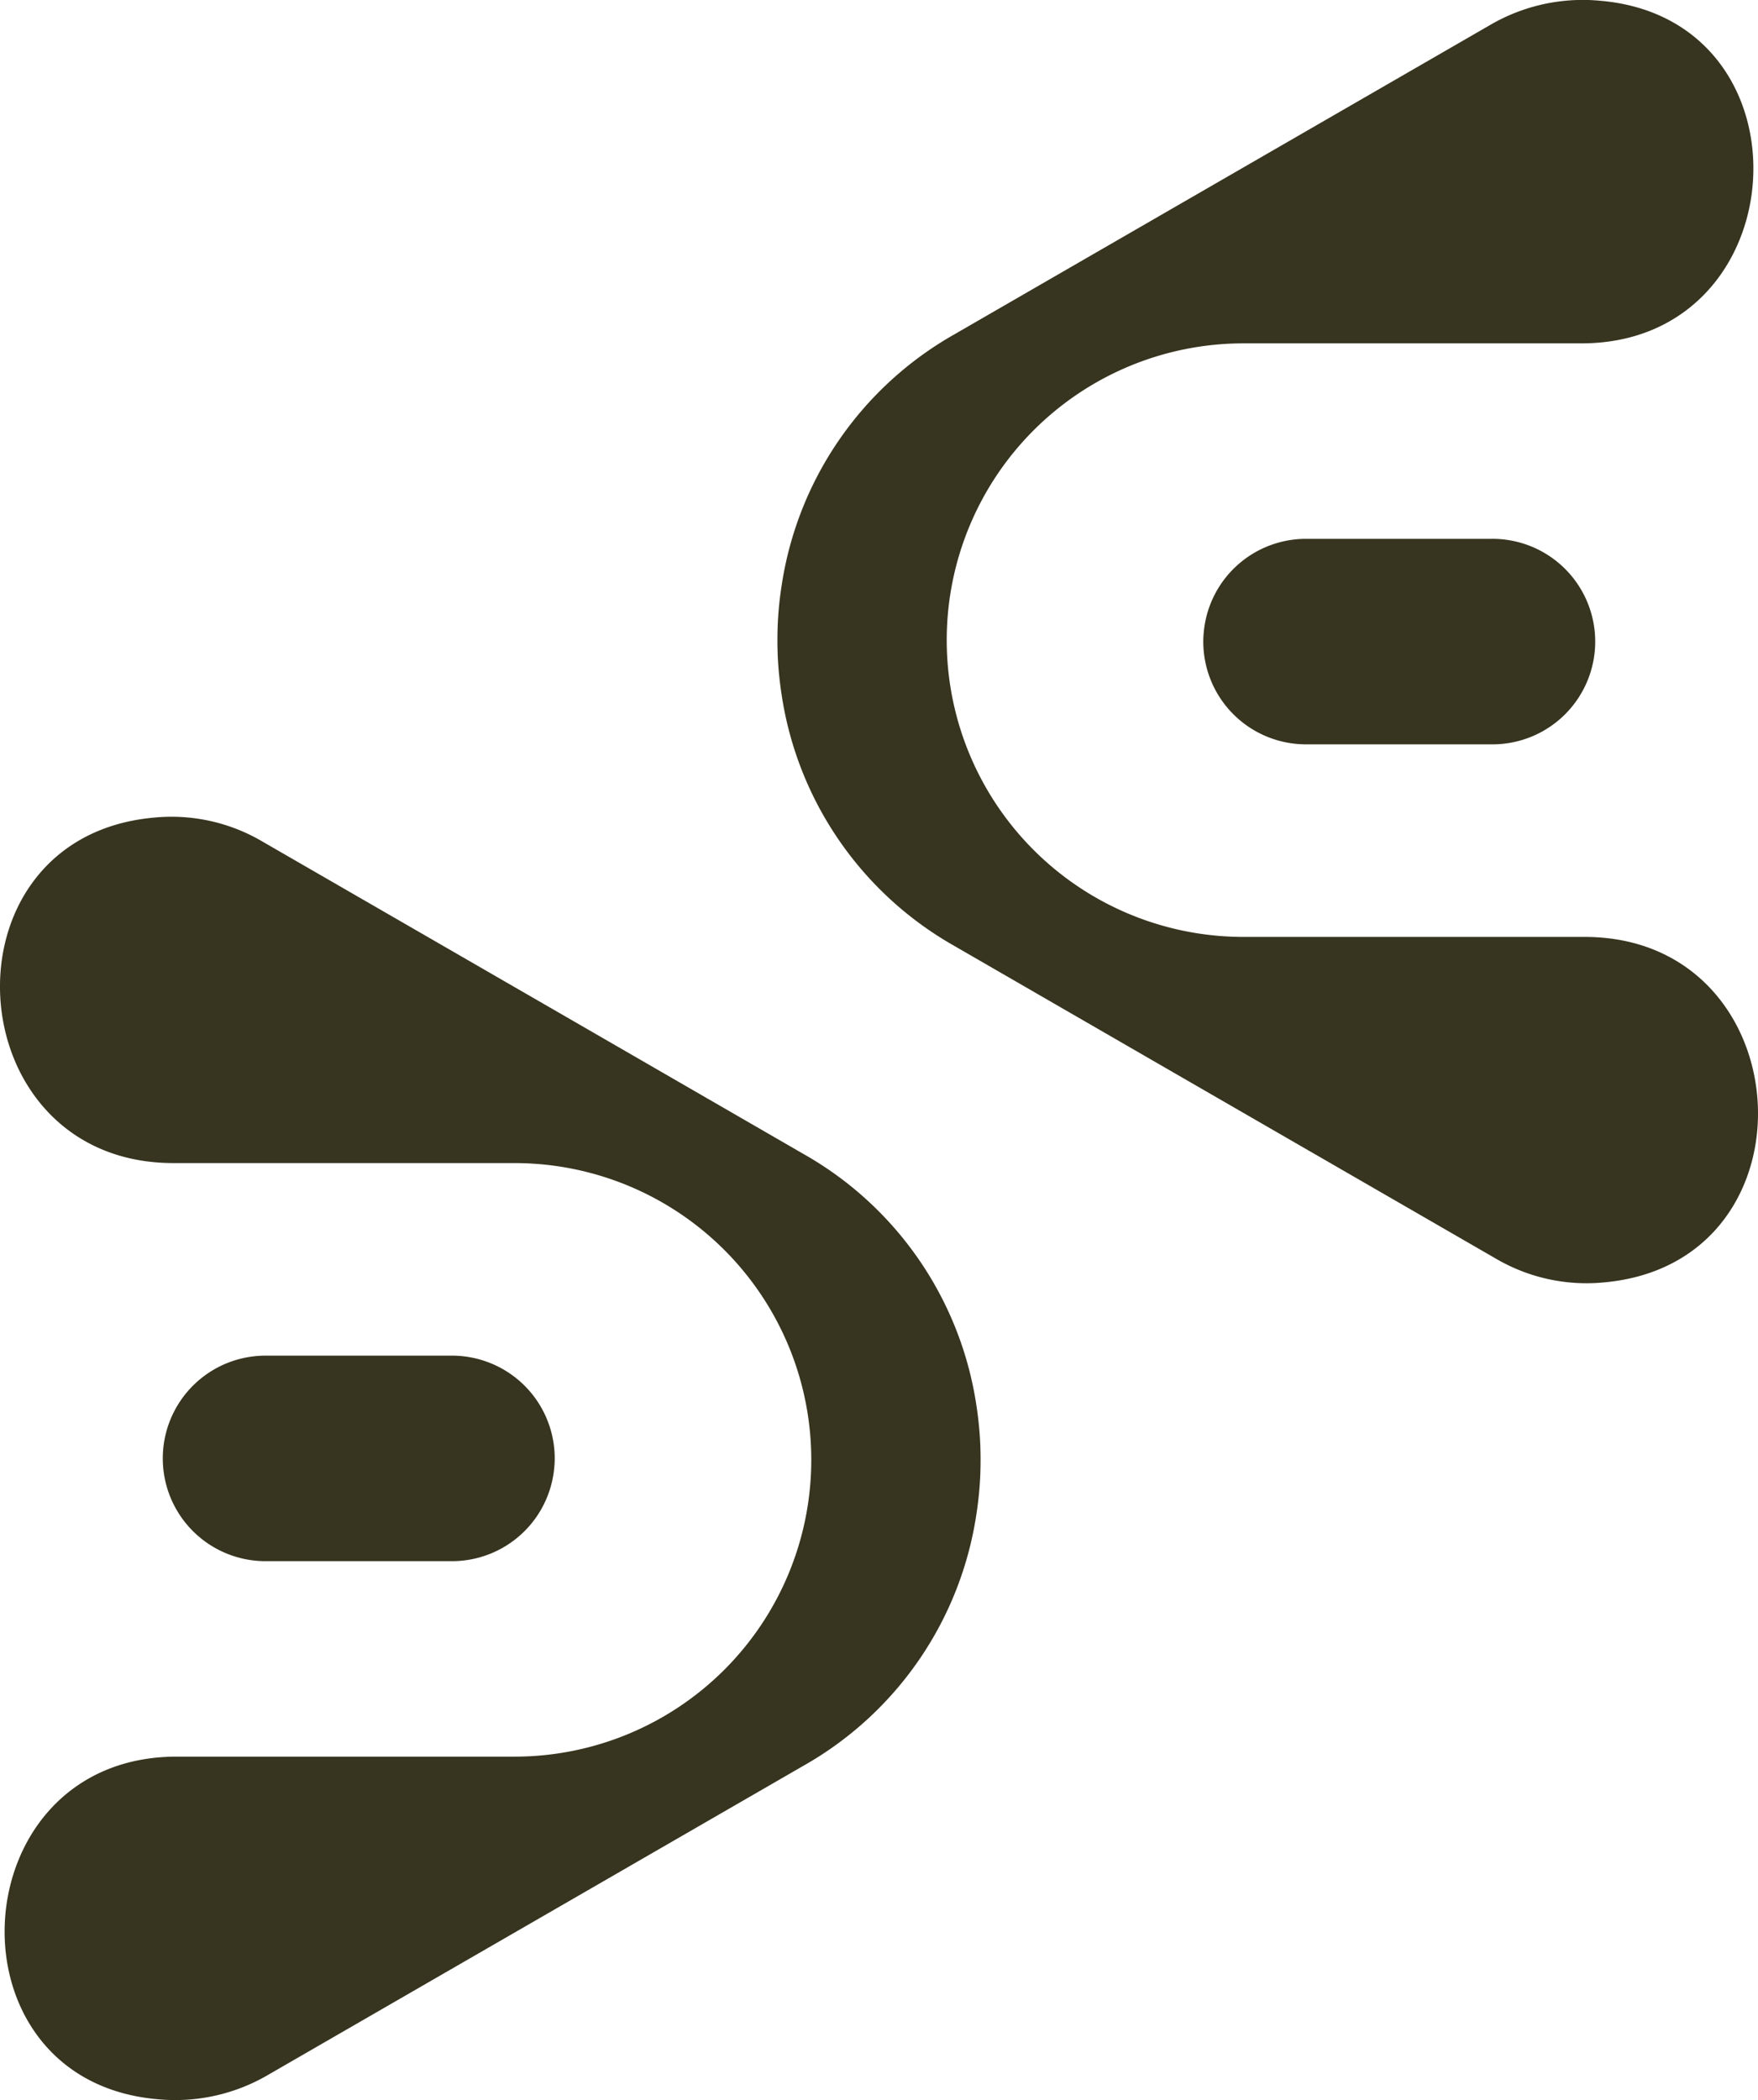 <svg xmlns="http://www.w3.org/2000/svg" xmlns:xlink="http://www.w3.org/1999/xlink" width="675.826" height="807.207" viewBox="0 0 675.826 807.207">
  <defs>
    <clipPath id="clip-path">
      <rect id="Rettangolo_792" data-name="Rettangolo 792" width="675.826" height="807.207" fill="#37341f"/>
    </clipPath>
  </defs>
  <g id="Raggruppa_1330" data-name="Raggruppa 1330" clip-path="url(#clip-path)">
    <path id="Tracciato_869" data-name="Tracciato 869" d="M634.876.281c83.12,7.039,76.252,131.7-7.153,131.7H497.834a114.078,114.078,0,0,0,0,228.156h131.1c83.783,0,91.17,125.069,7.733,132.771a68.9,68.9,0,0,1-41.716-9.061L475.012,414.613l-88.568-51.155a133.736,133.736,0,0,1-66.217-96.794,143.031,143.031,0,0,1-1.472-15.208v-.4q-.086-2.418-.083-4.847v-.14c0-1.674.025-3.38.083-5.048v-.176a137.248,137.248,0,0,1,1.472-15.348,133.788,133.788,0,0,1,66.212-96.826l88.631-51.18L592.669,9.6A70.648,70.648,0,0,1,634.876.281" transform="translate(-19.807 0)" fill="#37341f"/>
    <path id="Tracciato_870" data-name="Tracciato 870" d="M532.735,220.848h71.18a39.5,39.5,0,1,1,0,78.994h-71.18a39.49,39.49,0,0,1-39.5-39.49c0-.937.032-1.856.113-2.761a39.473,39.473,0,0,1,39.39-36.743" transform="translate(-30.657 -13.727)" fill="#37341f"/>
    <path id="Tracciato_871" data-name="Tracciato 871" d="M60.757,827.734c-83.12-7.039-76.252-131.7,7.153-131.7H197.8a114.078,114.078,0,0,0,0-228.156H66.7c-83.783,0-91.17-125.069-7.733-132.772a68.9,68.9,0,0,1,41.716,9.06L220.622,413.4l88.568,51.155a133.736,133.736,0,0,1,66.217,96.794,143.044,143.044,0,0,1,1.472,15.208v.4q.086,2.418.083,4.847v.14c0,1.674-.025,3.38-.083,5.049v.176a137.262,137.262,0,0,1-1.472,15.348A133.788,133.788,0,0,1,309.2,699.348l-88.631,51.18-117.6,67.887a70.649,70.649,0,0,1-42.208,9.319" transform="translate(0 -20.809)" fill="#37341f"/>
    <path id="Tracciato_872" data-name="Tracciato 872" d="M177.928,634.622h-71.18a39.5,39.5,0,1,1,0-78.994h71.18a39.49,39.49,0,0,1,39.5,39.49c0,.937-.032,1.856-.113,2.761a39.473,39.473,0,0,1-39.39,36.743" transform="translate(-4.18 -34.536)" fill="#37341f"/>
  </g>
</svg>

